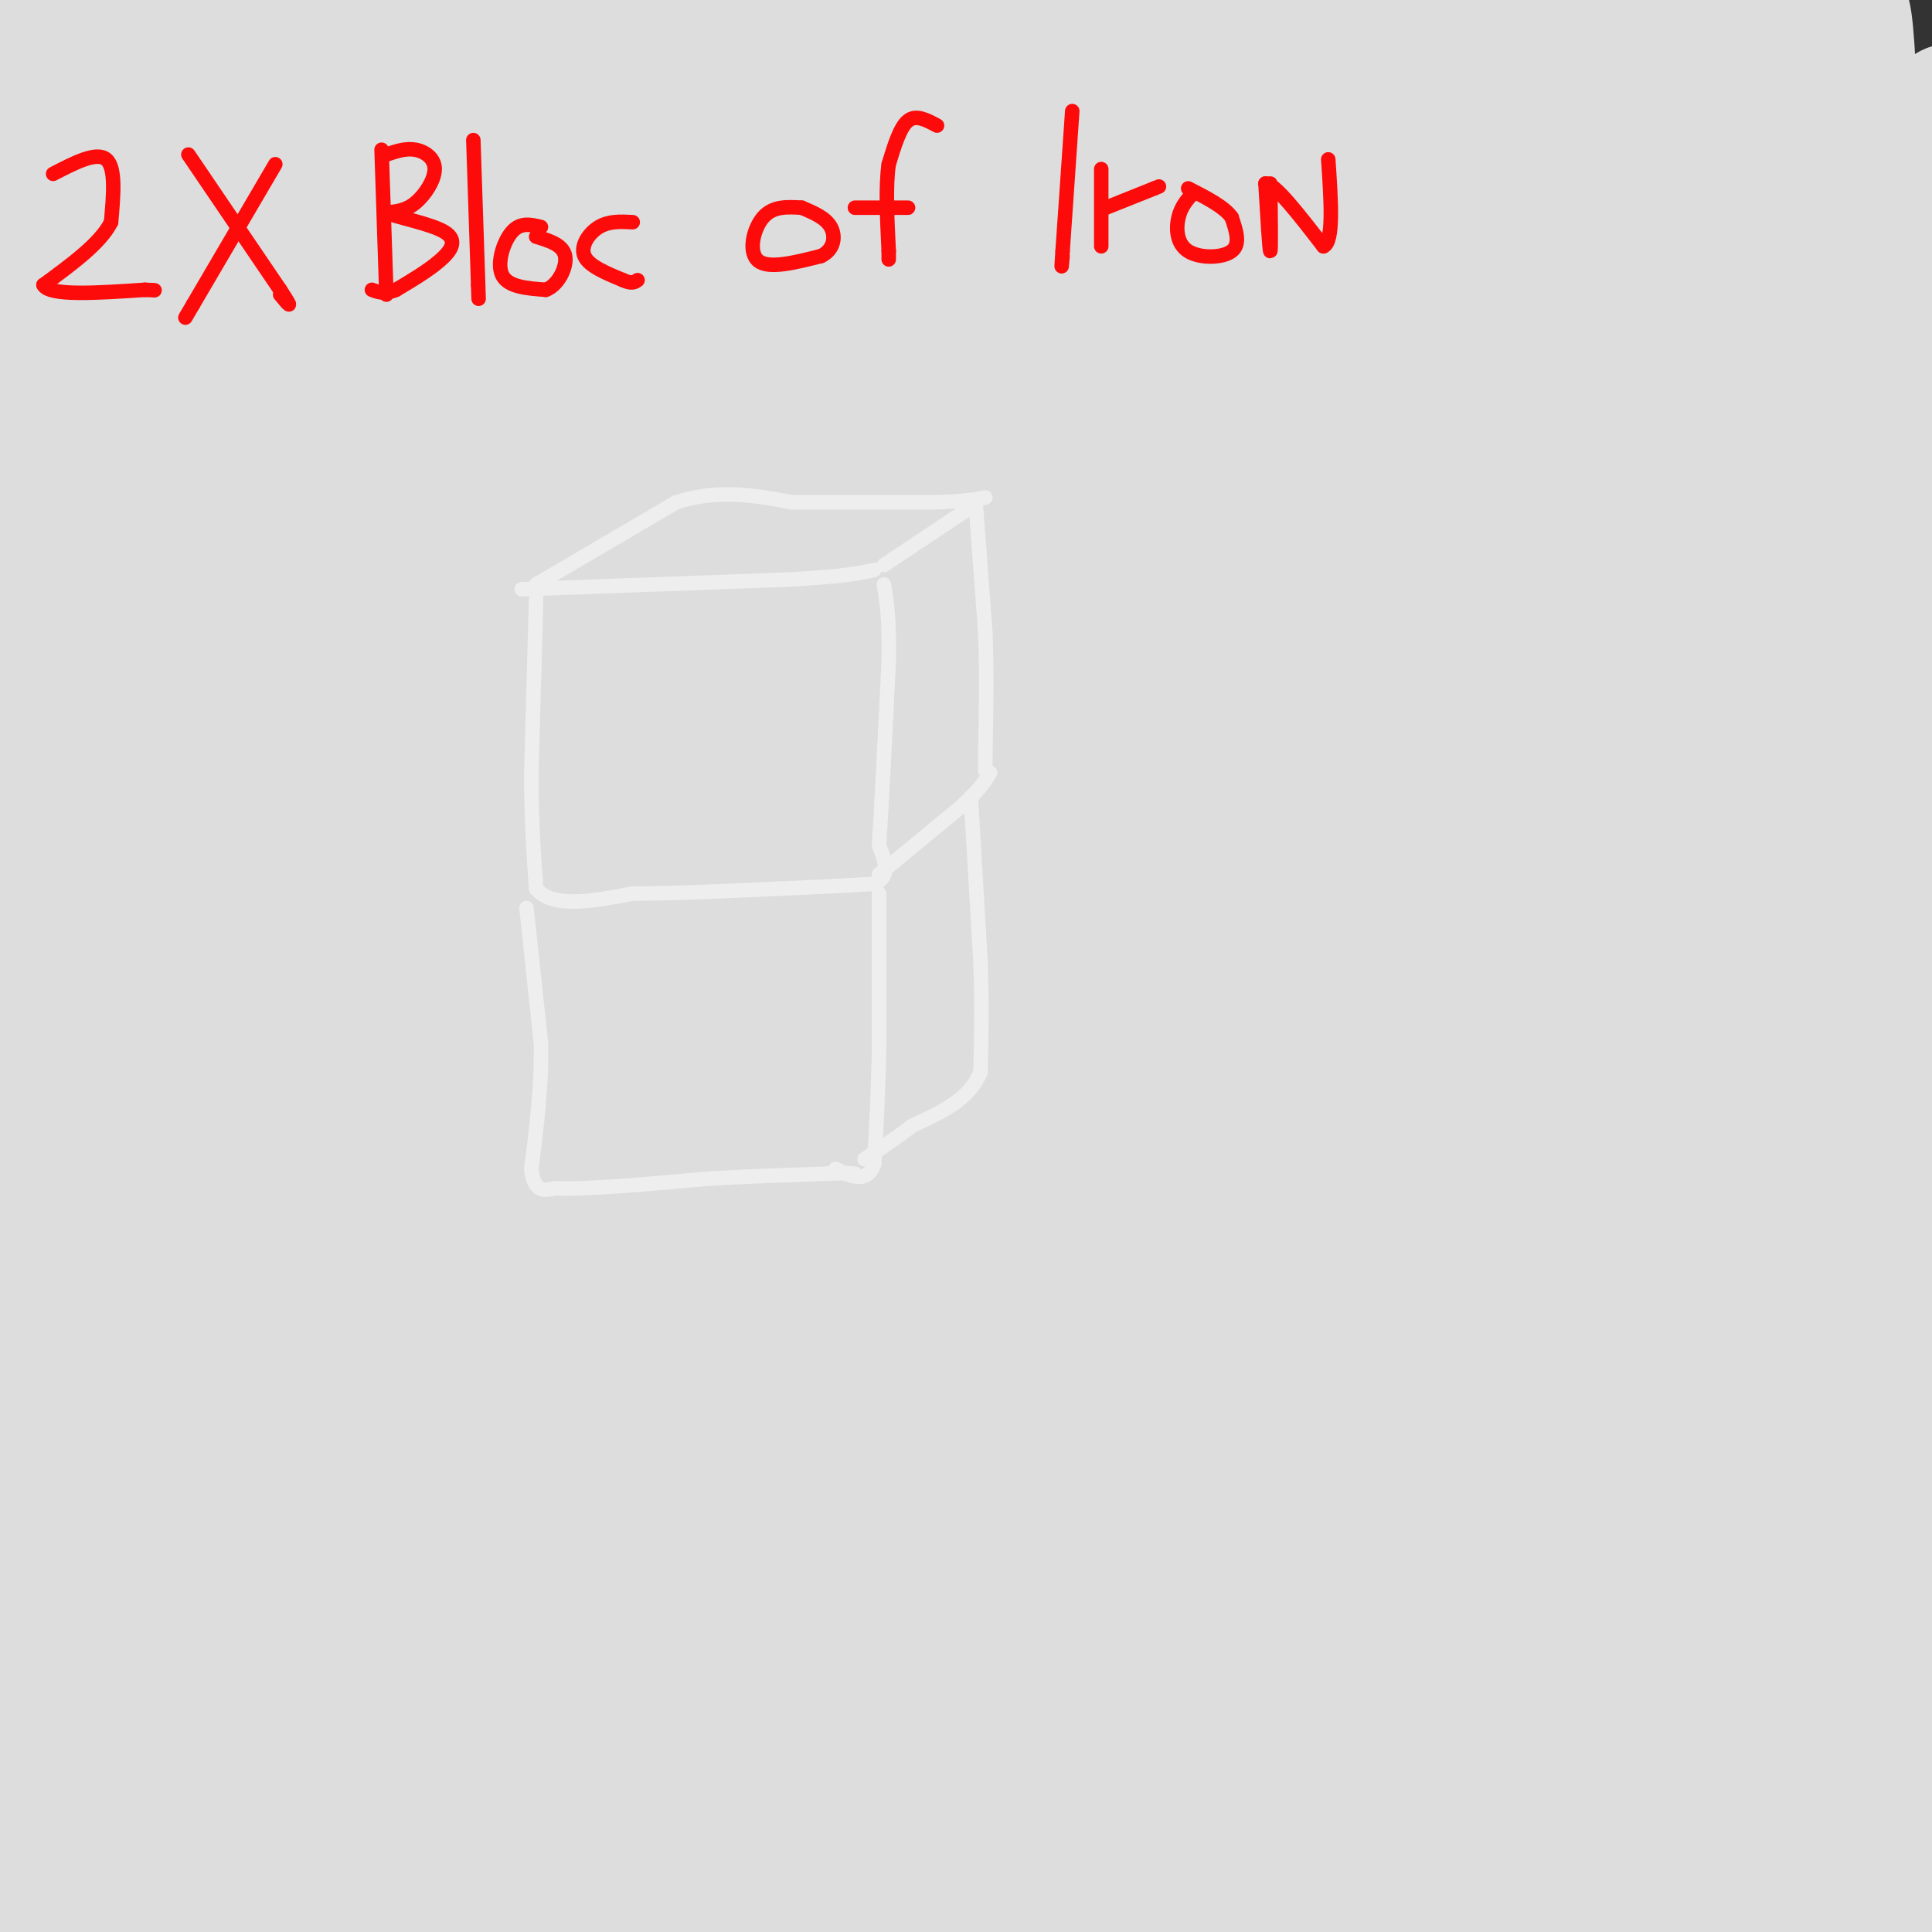 <svg viewBox='0 0 400 400' version='1.1' xmlns='http://www.w3.org/2000/svg' xmlns:xlink='http://www.w3.org/1999/xlink'><rect x="0" y="0" width="400" height="400" fill="#333333" stroke="none"/><g fill='none' stroke='#DDDDDD' stroke-width='28' stroke-linecap='round' stroke-linejoin='round'><path d='M86,78c38.815,-0.055 77.629,-0.110 111,-3c33.371,-2.890 61.298,-8.614 58,-10c-3.298,-1.386 -37.822,1.567 -88,-2c-50.178,-3.567 -116.009,-13.653 -115,-15c1.009,-1.347 68.860,6.044 119,8c50.140,1.956 82.570,-1.522 115,-5'/><path d='M286,51c19.947,-0.361 12.315,1.237 3,0c-9.315,-1.237 -20.314,-5.308 -88,-9c-67.686,-3.692 -192.060,-7.003 -200,-8c-7.940,-0.997 100.552,0.320 200,-3c99.448,-3.320 189.851,-11.279 132,-13c-57.851,-1.721 -263.958,2.794 -305,5c-41.042,2.206 82.979,2.103 207,2'/><path d='M235,25c63.119,-0.119 117.417,-1.417 87,0c-30.417,1.417 -145.548,5.548 -214,9c-68.452,3.452 -90.226,6.226 -112,9'/><path d='M-1,52c37.752,5.707 75.504,11.415 118,15c42.496,3.585 89.737,5.048 135,5c45.263,-0.048 88.547,-1.605 73,-3c-15.547,-1.395 -89.926,-2.626 -168,-1c-78.074,1.626 -159.843,6.110 -154,10c5.843,3.890 99.298,7.187 161,9c61.702,1.813 91.651,2.142 121,1c29.349,-1.142 58.100,-3.755 39,-4c-19.100,-0.245 -86.050,1.877 -153,4'/><path d='M171,88c-0.034,3.771 76.381,11.198 69,11c-7.381,-0.198 -98.557,-8.021 -146,-9c-47.443,-0.979 -51.153,4.887 -53,8c-1.847,3.113 -1.832,3.472 2,5c3.832,1.528 11.481,4.224 19,6c7.519,1.776 14.909,2.632 37,4c22.091,1.368 58.883,3.248 92,3c33.117,-0.248 62.558,-2.624 92,-5'/><path d='M283,111c-14.468,-0.878 -96.638,-0.573 -147,2c-50.362,2.573 -68.916,7.413 -82,10c-13.084,2.587 -20.697,2.922 -9,5c11.697,2.078 42.706,5.900 97,6c54.294,0.100 131.874,-3.521 130,-4c-1.874,-0.479 -83.203,2.183 -122,4c-38.797,1.817 -35.062,2.788 -44,5c-8.938,2.212 -30.551,5.665 -22,8c8.551,2.335 47.264,3.552 90,3c42.736,-0.552 89.496,-2.872 89,-4c-0.496,-1.128 -48.248,-1.064 -96,-1'/><path d='M167,145c-23.595,-0.341 -34.581,-0.694 -47,0c-12.419,0.694 -26.269,2.433 -35,4c-8.731,1.567 -12.341,2.960 -12,5c0.341,2.040 4.635,4.726 28,8c23.365,3.274 65.803,7.137 88,9c22.197,1.863 24.154,1.728 46,1c21.846,-0.728 63.582,-2.049 52,-5c-11.582,-2.951 -76.483,-7.531 -113,-10c-36.517,-2.469 -44.650,-2.825 -66,-1c-21.350,1.825 -55.917,5.831 -63,9c-7.083,3.169 13.317,5.500 28,7c14.683,1.500 23.647,2.170 50,3c26.353,0.830 70.095,1.819 116,1c45.905,-0.819 93.975,-3.446 76,-5c-17.975,-1.554 -101.993,-2.034 -149,-2c-47.007,0.034 -57.002,0.581 -70,2c-12.998,1.419 -28.999,3.709 -45,6'/><path d='M51,177c-17.711,1.563 -39.488,2.469 -16,5c23.488,2.531 92.242,6.686 159,7c66.758,0.314 131.522,-3.214 128,-5c-3.522,-1.786 -75.329,-1.829 -113,-1c-37.671,0.829 -41.205,2.530 -59,7c-17.795,4.470 -49.852,11.711 -61,15c-11.148,3.289 -1.387,2.627 15,3c16.387,0.373 39.401,1.779 76,0c36.599,-1.779 86.782,-6.745 94,-10c7.218,-3.255 -28.530,-4.800 -52,-5c-23.470,-0.200 -34.662,0.947 -47,2c-12.338,1.053 -25.822,2.014 -41,5c-15.178,2.986 -32.051,7.996 -33,11c-0.949,3.004 14.025,4.002 29,5'/><path d='M130,216c51.419,0.403 165.465,-1.090 166,-1c0.535,0.090 -112.443,1.764 -161,4c-48.557,2.236 -32.695,5.034 -31,8c1.695,2.966 -10.778,6.101 44,7c54.778,0.899 176.808,-0.439 190,-1c13.192,-0.561 -82.454,-0.346 -127,0c-44.546,0.346 -37.993,0.824 -56,4c-18.007,3.176 -60.573,9.050 -52,12c8.573,2.950 68.287,2.975 128,3'/><path d='M231,252c46.805,0.453 99.818,0.084 79,-2c-20.818,-2.084 -115.466,-5.884 -165,-7c-49.534,-1.116 -53.953,0.452 -71,4c-17.047,3.548 -46.722,9.077 -54,12c-7.278,2.923 7.840,3.240 81,3c73.160,-0.240 204.362,-1.039 215,-2c10.638,-0.961 -99.288,-2.086 -152,-2c-52.712,0.086 -48.212,1.384 -62,5c-13.788,3.616 -45.866,9.550 -46,14c-0.134,4.450 31.676,7.414 76,9c44.324,1.586 101.162,1.793 158,2'/><path d='M290,288c39.432,-0.306 59.012,-2.072 23,0c-36.012,2.072 -127.617,7.980 -174,12c-46.383,4.020 -47.545,6.151 -54,9c-6.455,2.849 -18.203,6.417 -30,9c-11.797,2.583 -23.643,4.181 45,4c68.643,-0.181 217.773,-2.142 238,-2c20.227,0.142 -88.450,2.386 -145,4c-56.550,1.614 -60.972,2.598 -74,6c-13.028,3.402 -34.661,9.224 -68,15c-33.339,5.776 -78.382,11.508 -36,13c42.382,1.492 172.191,-1.254 302,-4'/><path d='M317,354c47.970,-0.941 16.895,-1.293 3,0c-13.895,1.293 -10.608,4.232 -40,5c-29.392,0.768 -91.461,-0.633 -143,1c-51.539,1.633 -92.549,6.302 -109,9c-16.451,2.698 -8.345,3.424 37,4c45.345,0.576 127.928,1.000 163,2c35.072,1.000 22.633,2.575 -16,1c-38.633,-1.575 -103.458,-6.298 -152,-8c-48.542,-1.702 -80.800,-0.381 -54,1c26.800,1.381 112.657,2.823 144,4c31.343,1.177 8.171,2.088 -15,3'/><path d='M135,376c-20.055,4.040 -62.692,12.638 -80,17c-17.308,4.362 -9.287,4.486 -5,-2c4.287,-6.486 4.840,-19.584 -1,-51c-5.840,-31.416 -18.072,-81.150 -25,-104c-6.928,-22.850 -8.551,-18.814 -8,-54c0.551,-35.186 3.275,-109.593 6,-184'/><path d='M20,17c3.923,79.199 7.845,158.398 5,227c-2.845,68.602 -12.459,126.606 -14,114c-1.541,-12.606 4.989,-95.822 4,-162c-0.989,-66.178 -9.497,-115.317 -12,-153c-2.503,-37.683 0.999,-63.909 1,-38c0.001,25.909 -3.500,103.955 -7,182'/><path d='M1,316c5.661,-83.264 11.321,-166.527 15,-207c3.679,-40.473 5.376,-38.155 8,-35c2.624,3.155 6.176,7.146 7,78c0.824,70.854 -1.078,208.569 -3,219c-1.922,10.431 -3.864,-106.422 -3,-160c0.864,-53.578 4.532,-43.879 6,-35c1.468,8.879 0.734,16.940 0,25'/><path d='M31,201c-0.222,18.156 -0.778,51.044 -5,87c-4.222,35.956 -12.111,74.978 -20,114'/><path d='M2,394c-17.561,-2.679 -35.123,-5.359 2,-5c37.123,0.359 128.930,3.756 152,3c23.070,-0.756 -22.596,-5.665 -68,-7c-45.404,-1.335 -90.544,0.904 -81,3c9.544,2.096 73.772,4.048 138,6'/><path d='M145,394c37.989,1.130 63.960,0.954 120,-3c56.040,-3.954 142.147,-11.686 131,-14c-11.147,-2.314 -119.550,0.790 -177,3c-57.450,2.210 -63.947,3.526 -42,6c21.947,2.474 72.339,6.105 124,9c51.661,2.895 104.589,5.054 88,1c-16.589,-4.054 -102.697,-14.322 -166,-20c-63.303,-5.678 -103.801,-6.765 -111,-8c-7.199,-1.235 18.900,-2.617 45,-4'/><path d='M157,364c24.491,-0.410 63.220,0.564 112,-2c48.780,-2.564 107.612,-8.666 118,-12c10.388,-3.334 -27.667,-3.901 -73,-5c-45.333,-1.099 -97.945,-2.731 -152,-2c-54.055,0.731 -109.553,3.824 -87,6c22.553,2.176 123.156,3.434 195,2c71.844,-1.434 114.930,-5.558 99,-10c-15.930,-4.442 -90.875,-9.200 -132,-12c-41.125,-2.800 -48.431,-3.643 -83,-3c-34.569,0.643 -96.400,2.770 -115,2c-18.600,-0.770 6.031,-4.438 24,-7c17.969,-2.562 29.277,-4.018 47,-5c17.723,-0.982 41.862,-1.491 66,-2'/><path d='M176,314c49.524,-0.750 140.333,-1.625 175,-1c34.667,0.625 13.190,2.750 -56,0c-69.190,-2.750 -186.095,-10.375 -303,-18'/><path d='M-1,294c128.904,1.737 257.809,3.474 321,3c63.191,-0.474 60.670,-3.158 54,-6c-6.670,-2.842 -17.488,-5.842 -58,-11c-40.512,-5.158 -110.718,-12.474 -172,-16c-61.282,-3.526 -113.641,-3.263 -166,-3'/><path d='M41,258c70.607,0.000 141.214,0.000 178,-1c36.786,-1.000 39.750,-3.000 36,-5c-3.750,-2.000 -14.214,-4.000 -59,-7c-44.786,-3.000 -123.893,-7.000 -203,-11'/><path d='M3,231c79.903,-1.702 159.805,-3.404 146,-6c-13.805,-2.596 -121.319,-6.088 -144,-10c-22.681,-3.912 39.470,-8.246 62,-17c22.530,-8.754 5.437,-21.930 -1,-18c-6.437,3.930 -2.219,24.965 2,46'/><path d='M68,226c0.432,10.527 0.511,13.845 0,17c-0.511,3.155 -1.612,6.145 -7,-7c-5.388,-13.145 -15.064,-42.427 -20,-66c-4.936,-23.573 -5.133,-41.439 -6,-57c-0.867,-15.561 -2.404,-28.819 2,-26c4.404,2.819 14.750,21.713 22,39c7.250,17.287 11.405,32.967 13,42c1.595,9.033 0.632,11.421 -2,11c-2.632,-0.421 -6.932,-3.649 -14,-15c-7.068,-11.351 -16.903,-30.825 -23,-48c-6.097,-17.175 -8.456,-32.050 -10,-52c-1.544,-19.950 -2.272,-44.975 -3,-70'/><path d='M95,0c-49.495,4.055 -98.989,8.110 -86,9c12.989,0.890 88.462,-1.386 104,-3c15.538,-1.614 -28.857,-2.568 -57,-4c-28.143,-1.432 -40.033,-3.342 -5,0c35.033,3.342 116.988,11.937 186,15c69.012,3.063 125.080,0.594 140,-2c14.920,-2.594 -11.309,-5.313 -30,-7c-18.691,-1.687 -29.846,-2.344 -41,-3'/><path d='M306,5c-47.429,-2.227 -145.503,-6.295 -123,-5c22.503,1.295 165.582,7.952 181,8c15.418,0.048 -96.826,-6.513 -126,-7c-29.174,-0.487 24.722,5.100 64,6c39.278,0.900 63.936,-2.886 72,-2c8.064,0.886 -0.468,6.443 -9,12'/><path d='M365,17c-1.061,8.024 0.787,22.084 -13,53c-13.787,30.916 -43.209,78.689 -57,104c-13.791,25.311 -11.952,28.160 -9,27c2.952,-1.160 7.018,-6.329 13,-21c5.982,-14.671 13.880,-38.844 18,-52c4.120,-13.156 4.461,-15.294 4,-38c-0.461,-22.706 -1.726,-65.979 -2,-59c-0.274,6.979 0.442,64.211 -2,101c-2.442,36.789 -8.042,53.136 -14,69c-5.958,15.864 -12.274,31.247 -13,31c-0.726,-0.247 4.137,-16.123 9,-32'/><path d='M299,200c10.458,-34.071 32.104,-103.250 48,-150c15.896,-46.750 26.042,-71.072 3,-20c-23.042,51.072 -79.274,177.536 -94,199c-14.726,21.464 12.052,-62.073 25,-100c12.948,-37.927 12.067,-30.244 15,-33c2.933,-2.756 9.681,-15.952 17,-24c7.319,-8.048 15.208,-10.948 19,-14c3.792,-3.052 3.487,-6.256 3,4c-0.487,10.256 -1.156,33.973 -2,48c-0.844,14.027 -1.861,18.364 -10,35c-8.139,16.636 -23.398,45.573 -32,60c-8.602,14.427 -10.547,14.346 -12,15c-1.453,0.654 -2.415,2.044 -3,2c-0.585,-0.044 -0.792,-1.522 -1,-3'/><path d='M275,219c1.262,-10.217 4.918,-34.259 7,-49c2.082,-14.741 2.590,-20.179 10,-37c7.410,-16.821 21.723,-45.024 31,-63c9.277,-17.976 13.519,-25.725 17,-16c3.481,9.725 6.200,36.923 4,85c-2.200,48.077 -9.320,117.034 -12,149c-2.680,31.966 -0.920,26.941 -2,8c-1.080,-18.941 -5.001,-51.799 -3,-93c2.001,-41.201 9.923,-90.747 8,-77c-1.923,13.747 -13.692,90.785 -21,132c-7.308,41.215 -10.154,46.608 -13,52'/><path d='M301,310c-4.252,16.627 -8.380,32.194 0,4c8.380,-28.194 29.270,-100.149 40,-149c10.730,-48.851 11.301,-74.598 10,-24c-1.301,50.598 -4.472,177.542 -3,200c1.472,22.458 7.589,-59.569 11,-106c3.411,-46.431 4.118,-57.266 8,-40c3.882,17.266 10.941,62.633 18,108'/><path d='M385,303c3.762,33.976 4.167,64.917 4,70c-0.167,5.083 -0.905,-15.690 1,-40c1.905,-24.310 6.452,-52.155 11,-80'/><path d='M397,308c0.000,0.000 -11.000,92.000 -11,92'/><path d='M385,396c-1.596,-14.863 -3.193,-29.726 -1,-69c2.193,-39.274 8.175,-102.960 8,-99c-0.175,3.960 -6.509,75.566 -9,91c-2.491,15.434 -1.140,-25.305 3,-84c4.140,-58.695 11.070,-135.348 18,-212'/><path d='M397,159c-1.680,19.890 -3.360,39.780 -7,32c-3.640,-7.780 -9.242,-43.231 -11,-87c-1.758,-43.769 0.326,-95.857 2,-101c1.674,-5.143 2.938,36.658 2,64c-0.938,27.342 -4.076,40.226 -8,63c-3.924,22.774 -8.633,55.439 -11,46c-2.367,-9.439 -2.390,-60.983 -1,-96c1.390,-35.017 4.195,-53.509 7,-72'/><path d='M370,8c2.435,0.604 5.023,38.115 5,78c-0.023,39.885 -2.656,82.144 -5,68c-2.344,-14.144 -4.400,-84.693 -5,-105c-0.600,-20.307 0.257,9.626 -1,31c-1.257,21.374 -4.629,34.187 -8,47'/></g>
<g fill='none' stroke='#EEEEEE' stroke-width='3' stroke-linecap='round' stroke-linejoin='round'><path d='M111,124c0.000,0.000 -1.000,36.000 -1,36'/><path d='M110,160c0.000,10.000 0.500,17.000 1,24'/><path d='M111,184c3.500,4.167 11.750,2.583 20,1'/><path d='M131,185c8.333,0.000 19.167,-0.500 30,-1'/><path d='M161,184c8.333,-0.333 14.167,-0.667 20,-1'/><path d='M181,183c3.500,-1.500 2.250,-4.750 1,-8'/><path d='M182,175c0.500,-7.667 1.250,-22.833 2,-38'/><path d='M184,137c0.167,-9.000 -0.417,-12.500 -1,-16'/><path d='M108,122c0.000,0.000 55.000,-2.000 55,-2'/><path d='M163,120c12.167,-0.667 15.083,-1.333 18,-2'/><path d='M111,121c0.000,0.000 29.000,-17.000 29,-17'/><path d='M140,104c8.833,-2.833 16.417,-1.417 24,0'/><path d='M164,104c8.833,0.000 18.917,0.000 29,0'/><path d='M193,104c6.667,-0.167 8.833,-0.583 11,-1'/><path d='M183,117c0.000,0.000 18.000,-12.000 18,-12'/><path d='M182,181c0.000,0.000 17.000,-14.000 17,-14'/><path d='M199,167c3.833,-3.500 4.917,-5.250 6,-7'/><path d='M202,104c0.000,0.000 2.000,27.000 2,27'/><path d='M204,131c0.333,8.667 0.167,16.833 0,25'/><path d='M204,156c0.000,4.667 0.000,3.833 0,3'/><path d='M109,188c0.000,0.000 3.000,28.000 3,28'/><path d='M112,216c0.167,9.000 -0.917,17.500 -2,26'/><path d='M110,242c0.500,5.000 2.750,4.500 5,4'/><path d='M115,246c6.167,0.333 19.083,-0.833 32,-2'/><path d='M147,244c9.333,-0.500 16.667,-0.750 24,-1'/><path d='M171,243c5.000,-0.167 5.500,-0.083 6,0'/><path d='M182,185c0.000,0.000 0.000,32.000 0,32'/><path d='M182,217c-0.167,9.333 -0.583,16.667 -1,24'/><path d='M181,241c-1.500,4.167 -4.750,2.583 -8,1'/><path d='M201,165c0.000,0.000 2.000,34.000 2,34'/><path d='M203,199c0.333,9.500 0.167,16.250 0,23'/><path d='M203,222c-2.333,5.667 -8.167,8.333 -14,11'/><path d='M189,233c-4.000,3.000 -7.000,5.000 -10,7'/></g>
<g fill='none' stroke='#FD0A0A' stroke-width='3' stroke-linecap='round' stroke-linejoin='round'><path d='M11,36c4.500,-2.333 9.000,-4.667 11,-3c2.000,1.667 1.500,7.333 1,13'/><path d='M23,46c-2.167,4.333 -8.083,8.667 -14,13'/><path d='M9,59c1.167,2.333 11.083,1.667 21,1'/><path d='M30,60c3.500,0.167 1.750,0.083 0,0'/><path d='M39,32c0.000,0.000 19.000,28.000 19,28'/><path d='M58,60c3.167,4.833 1.583,2.917 0,1'/><path d='M57,34c0.000,0.000 -17.000,29.000 -17,29'/><path d='M40,63c-2.833,4.833 -1.417,2.417 0,0'/><path d='M79,31c0.000,0.000 1.000,30.000 1,30'/><path d='M80,32c2.000,-0.679 4.000,-1.357 6,-1c2.000,0.357 4.000,1.750 4,4c0.000,2.250 -2.000,5.357 -4,7c-2.000,1.643 -4.000,1.821 -6,2'/><path d='M80,44c1.738,0.929 9.083,2.250 12,4c2.917,1.750 1.405,3.929 -1,6c-2.405,2.071 -5.702,4.036 -9,6'/><path d='M82,60c-2.333,1.000 -3.667,0.500 -5,0'/><path d='M98,29c0.000,0.000 1.000,30.000 1,30'/><path d='M99,59c0.167,5.000 0.083,2.500 0,0'/><path d='M112,47c-2.111,-0.511 -4.222,-1.022 -6,1c-1.778,2.022 -3.222,6.578 -2,9c1.222,2.422 5.111,2.711 9,3'/><path d='M113,60c2.556,-0.911 4.444,-4.689 4,-7c-0.444,-2.311 -3.222,-3.156 -6,-4'/><path d='M131,46c-2.444,-0.133 -4.889,-0.267 -7,1c-2.111,1.267 -3.889,3.933 -3,6c0.889,2.067 4.444,3.533 8,5'/><path d='M129,58c1.833,0.833 2.417,0.417 3,0'/><path d='M166,43c-2.978,-0.178 -5.956,-0.356 -8,2c-2.044,2.356 -3.156,7.244 -1,9c2.156,1.756 7.578,0.378 13,-1'/><path d='M170,53c2.733,-1.311 3.067,-4.089 2,-6c-1.067,-1.911 -3.533,-2.956 -6,-4'/><path d='M194,26c-2.167,-1.167 -4.333,-2.333 -6,-1c-1.667,1.333 -2.833,5.167 -4,9'/><path d='M184,34c-0.667,4.500 -0.333,11.250 0,18'/><path d='M184,52c0.000,3.000 0.000,1.500 0,0'/><path d='M177,43c0.000,0.000 11.000,0.000 11,0'/><path d='M222,23c0.000,0.000 -2.000,29.000 -2,29'/><path d='M220,52c-0.333,5.000 -0.167,3.000 0,1'/><path d='M228,35c0.000,0.000 0.000,16.000 0,16'/><path d='M229,43c0.000,0.000 10.000,-4.000 10,-4'/><path d='M239,39c1.667,-0.667 0.833,-0.333 0,0'/><path d='M247,40c-1.226,1.363 -2.452,2.726 -3,5c-0.548,2.274 -0.417,5.458 2,7c2.417,1.542 7.119,1.440 9,0c1.881,-1.440 0.940,-4.220 0,-7'/><path d='M255,45c-1.500,-2.167 -5.250,-4.083 -9,-6'/><path d='M263,38c0.083,7.000 0.167,14.000 0,14c-0.167,0.000 -0.583,-7.000 -1,-14'/><path d='M262,38c1.833,-0.167 6.917,6.417 12,13'/><path d='M274,51c2.167,-0.833 1.583,-9.417 1,-18'/></g>
</svg>